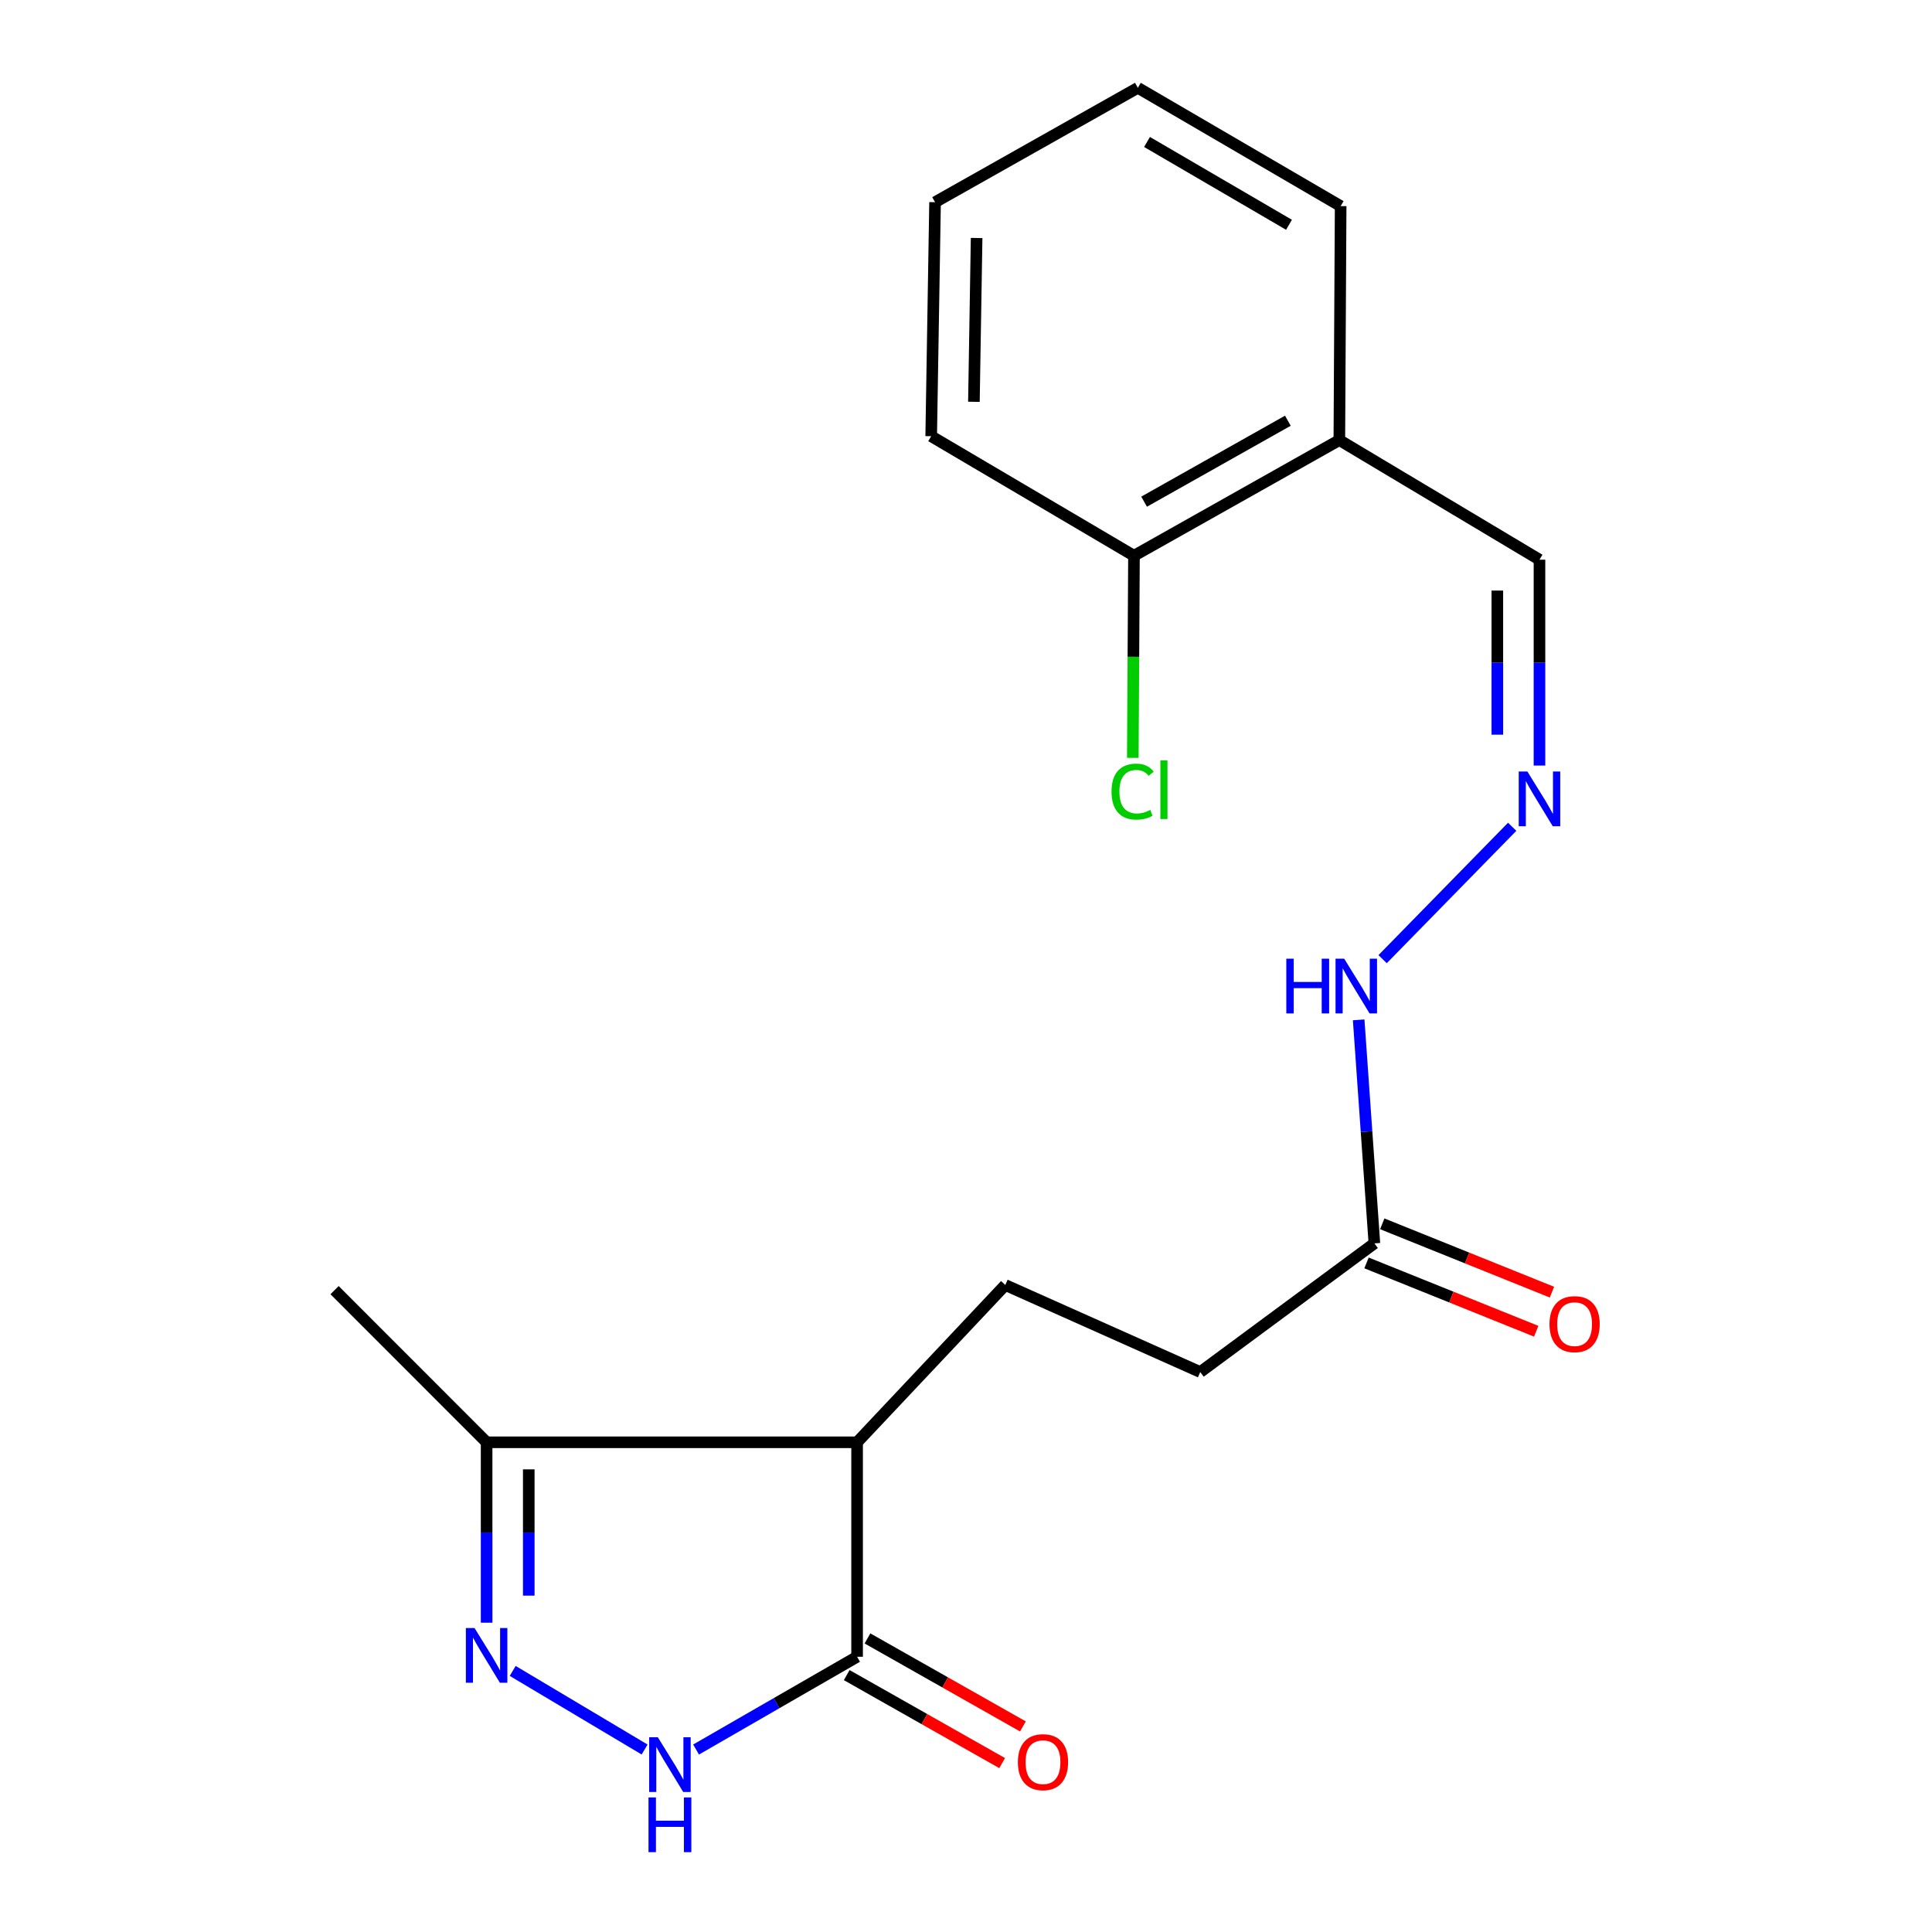 <?xml version='1.0' encoding='iso-8859-1'?>
<svg version='1.1' baseProfile='full'
              xmlns='http://www.w3.org/2000/svg'
                      xmlns:rdkit='http://www.rdkit.org/xml'
                      xmlns:xlink='http://www.w3.org/1999/xlink'
                  xml:space='preserve'
width='1000px' height='1000px' viewBox='0 0 1000 1000'>
<!-- END OF HEADER -->
<rect style='opacity:1.0;fill:#FFFFFF;stroke:none' width='1000' height='1000' x='0' y='0'> </rect>
<path class='bond-1' d='M 265.374,864.867 L 333.643,905.546' style='fill:none;fill-rule:evenodd;stroke:#0000FF;stroke-width:6px;stroke-linecap:butt;stroke-linejoin:miter;stroke-opacity:1' />
<path class='bond-3' d='M 251.872,839.905 L 251.872,793.217' style='fill:none;fill-rule:evenodd;stroke:#0000FF;stroke-width:6px;stroke-linecap:butt;stroke-linejoin:miter;stroke-opacity:1' />
<path class='bond-3' d='M 251.872,793.217 L 251.872,746.529' style='fill:none;fill-rule:evenodd;stroke:#000000;stroke-width:6px;stroke-linecap:butt;stroke-linejoin:miter;stroke-opacity:1' />
<path class='bond-3' d='M 273.686,825.898 L 273.686,793.217' style='fill:none;fill-rule:evenodd;stroke:#0000FF;stroke-width:6px;stroke-linecap:butt;stroke-linejoin:miter;stroke-opacity:1' />
<path class='bond-3' d='M 273.686,793.217 L 273.686,760.535' style='fill:none;fill-rule:evenodd;stroke:#000000;stroke-width:6px;stroke-linecap:butt;stroke-linejoin:miter;stroke-opacity:1' />
<path class='bond-0' d='M 443.629,746.529 L 251.872,746.529' style='fill:none;fill-rule:evenodd;stroke:#000000;stroke-width:6px;stroke-linecap:butt;stroke-linejoin:miter;stroke-opacity:1' />
<path class='bond-4' d='M 443.629,746.529 L 520.329,665.114' style='fill:none;fill-rule:evenodd;stroke:#000000;stroke-width:6px;stroke-linecap:butt;stroke-linejoin:miter;stroke-opacity:1' />
<path class='bond-20' d='M 443.629,746.529 L 443.629,857.537' style='fill:none;fill-rule:evenodd;stroke:#000000;stroke-width:6px;stroke-linecap:butt;stroke-linejoin:miter;stroke-opacity:1' />
<path class='bond-2' d='M 360.286,905.558 L 401.957,881.547' style='fill:none;fill-rule:evenodd;stroke:#0000FF;stroke-width:6px;stroke-linecap:butt;stroke-linejoin:miter;stroke-opacity:1' />
<path class='bond-2' d='M 401.957,881.547 L 443.629,857.537' style='fill:none;fill-rule:evenodd;stroke:#000000;stroke-width:6px;stroke-linecap:butt;stroke-linejoin:miter;stroke-opacity:1' />
<path class='bond-8' d='M 438.255,867.029 L 478.485,889.803' style='fill:none;fill-rule:evenodd;stroke:#000000;stroke-width:6px;stroke-linecap:butt;stroke-linejoin:miter;stroke-opacity:1' />
<path class='bond-8' d='M 478.485,889.803 L 518.714,912.578' style='fill:none;fill-rule:evenodd;stroke:#FF0000;stroke-width:6px;stroke-linecap:butt;stroke-linejoin:miter;stroke-opacity:1' />
<path class='bond-8' d='M 449.002,848.046 L 489.232,870.82' style='fill:none;fill-rule:evenodd;stroke:#000000;stroke-width:6px;stroke-linecap:butt;stroke-linejoin:miter;stroke-opacity:1' />
<path class='bond-8' d='M 489.232,870.82 L 529.461,893.595' style='fill:none;fill-rule:evenodd;stroke:#FF0000;stroke-width:6px;stroke-linecap:butt;stroke-linejoin:miter;stroke-opacity:1' />
<path class='bond-15' d='M 251.872,746.529 L 173.173,667.78' style='fill:none;fill-rule:evenodd;stroke:#000000;stroke-width:6px;stroke-linecap:butt;stroke-linejoin:miter;stroke-opacity:1' />
<path class='bond-13' d='M 520.329,665.114 L 621.254,710.172' style='fill:none;fill-rule:evenodd;stroke:#000000;stroke-width:6px;stroke-linecap:butt;stroke-linejoin:miter;stroke-opacity:1' />
<path class='bond-5' d='M 782.703,427.939 L 715.638,496.461' style='fill:none;fill-rule:evenodd;stroke:#0000FF;stroke-width:6px;stroke-linecap:butt;stroke-linejoin:miter;stroke-opacity:1' />
<path class='bond-11' d='M 796.832,396.248 L 796.832,342.973' style='fill:none;fill-rule:evenodd;stroke:#0000FF;stroke-width:6px;stroke-linecap:butt;stroke-linejoin:miter;stroke-opacity:1' />
<path class='bond-11' d='M 796.832,342.973 L 796.832,289.697' style='fill:none;fill-rule:evenodd;stroke:#000000;stroke-width:6px;stroke-linecap:butt;stroke-linejoin:miter;stroke-opacity:1' />
<path class='bond-11' d='M 775.018,380.266 L 775.018,342.973' style='fill:none;fill-rule:evenodd;stroke:#0000FF;stroke-width:6px;stroke-linecap:butt;stroke-linejoin:miter;stroke-opacity:1' />
<path class='bond-11' d='M 775.018,342.973 L 775.018,305.68' style='fill:none;fill-rule:evenodd;stroke:#000000;stroke-width:6px;stroke-linecap:butt;stroke-linejoin:miter;stroke-opacity:1' />
<path class='bond-6' d='M 711.382,643.567 L 621.254,710.172' style='fill:none;fill-rule:evenodd;stroke:#000000;stroke-width:6px;stroke-linecap:butt;stroke-linejoin:miter;stroke-opacity:1' />
<path class='bond-9' d='M 711.382,643.567 L 707.313,585.723' style='fill:none;fill-rule:evenodd;stroke:#000000;stroke-width:6px;stroke-linecap:butt;stroke-linejoin:miter;stroke-opacity:1' />
<path class='bond-9' d='M 707.313,585.723 L 703.245,527.879' style='fill:none;fill-rule:evenodd;stroke:#0000FF;stroke-width:6px;stroke-linecap:butt;stroke-linejoin:miter;stroke-opacity:1' />
<path class='bond-12' d='M 707.308,653.685 L 751.226,671.368' style='fill:none;fill-rule:evenodd;stroke:#000000;stroke-width:6px;stroke-linecap:butt;stroke-linejoin:miter;stroke-opacity:1' />
<path class='bond-12' d='M 751.226,671.368 L 795.143,689.051' style='fill:none;fill-rule:evenodd;stroke:#FF0000;stroke-width:6px;stroke-linecap:butt;stroke-linejoin:miter;stroke-opacity:1' />
<path class='bond-12' d='M 715.456,633.449 L 759.373,651.133' style='fill:none;fill-rule:evenodd;stroke:#000000;stroke-width:6px;stroke-linecap:butt;stroke-linejoin:miter;stroke-opacity:1' />
<path class='bond-12' d='M 759.373,651.133 L 803.291,668.816' style='fill:none;fill-rule:evenodd;stroke:#FF0000;stroke-width:6px;stroke-linecap:butt;stroke-linejoin:miter;stroke-opacity:1' />
<path class='bond-7' d='M 693.24,227.794 L 796.832,289.697' style='fill:none;fill-rule:evenodd;stroke:#000000;stroke-width:6px;stroke-linecap:butt;stroke-linejoin:miter;stroke-opacity:1' />
<path class='bond-10' d='M 693.24,227.794 L 586.946,287.649' style='fill:none;fill-rule:evenodd;stroke:#000000;stroke-width:6px;stroke-linecap:butt;stroke-linejoin:miter;stroke-opacity:1' />
<path class='bond-10' d='M 666.593,217.765 L 592.187,259.664' style='fill:none;fill-rule:evenodd;stroke:#000000;stroke-width:6px;stroke-linecap:butt;stroke-linejoin:miter;stroke-opacity:1' />
<path class='bond-16' d='M 693.24,227.794 L 693.919,106.691' style='fill:none;fill-rule:evenodd;stroke:#000000;stroke-width:6px;stroke-linecap:butt;stroke-linejoin:miter;stroke-opacity:1' />
<path class='bond-14' d='M 586.946,287.649 L 586.642,339.957' style='fill:none;fill-rule:evenodd;stroke:#000000;stroke-width:6px;stroke-linecap:butt;stroke-linejoin:miter;stroke-opacity:1' />
<path class='bond-14' d='M 586.642,339.957 L 586.339,392.265' style='fill:none;fill-rule:evenodd;stroke:#00CC00;stroke-width:6px;stroke-linecap:butt;stroke-linejoin:miter;stroke-opacity:1' />
<path class='bond-17' d='M 586.946,287.649 L 481.985,225.783' style='fill:none;fill-rule:evenodd;stroke:#000000;stroke-width:6px;stroke-linecap:butt;stroke-linejoin:miter;stroke-opacity:1' />
<path class='bond-18' d='M 693.919,106.691 L 588.945,45.455' style='fill:none;fill-rule:evenodd;stroke:#000000;stroke-width:6px;stroke-linecap:butt;stroke-linejoin:miter;stroke-opacity:1' />
<path class='bond-18' d='M 667.181,116.348 L 593.7,73.482' style='fill:none;fill-rule:evenodd;stroke:#000000;stroke-width:6px;stroke-linecap:butt;stroke-linejoin:miter;stroke-opacity:1' />
<path class='bond-21' d='M 481.985,225.783 L 483.984,104.655' style='fill:none;fill-rule:evenodd;stroke:#000000;stroke-width:6px;stroke-linecap:butt;stroke-linejoin:miter;stroke-opacity:1' />
<path class='bond-21' d='M 504.096,207.974 L 505.495,123.184' style='fill:none;fill-rule:evenodd;stroke:#000000;stroke-width:6px;stroke-linecap:butt;stroke-linejoin:miter;stroke-opacity:1' />
<path class='bond-19' d='M 588.945,45.455 L 483.984,104.655' style='fill:none;fill-rule:evenodd;stroke:#000000;stroke-width:6px;stroke-linecap:butt;stroke-linejoin:miter;stroke-opacity:1' />
<path  class='atom-0' d='M 245.612 842.662
L 254.892 857.662
Q 255.812 859.142, 257.292 861.822
Q 258.772 864.502, 258.852 864.662
L 258.852 842.662
L 262.612 842.662
L 262.612 870.982
L 258.732 870.982
L 248.772 854.582
Q 247.612 852.662, 246.372 850.462
Q 245.172 848.262, 244.812 847.582
L 244.812 870.982
L 241.132 870.982
L 241.132 842.662
L 245.612 842.662
' fill='#0000FF'/>
<path  class='atom-2' d='M 340.491 899.196
L 349.771 914.196
Q 350.691 915.676, 352.171 918.356
Q 353.651 921.036, 353.731 921.196
L 353.731 899.196
L 357.491 899.196
L 357.491 927.516
L 353.611 927.516
L 343.651 911.116
Q 342.491 909.196, 341.251 906.996
Q 340.051 904.796, 339.691 904.116
L 339.691 927.516
L 336.011 927.516
L 336.011 899.196
L 340.491 899.196
' fill='#0000FF'/>
<path  class='atom-2' d='M 335.671 930.348
L 339.511 930.348
L 339.511 942.388
L 353.991 942.388
L 353.991 930.348
L 357.831 930.348
L 357.831 958.668
L 353.991 958.668
L 353.991 945.588
L 339.511 945.588
L 339.511 958.668
L 335.671 958.668
L 335.671 930.348
' fill='#0000FF'/>
<path  class='atom-6' d='M 790.572 399.343
L 799.852 414.343
Q 800.772 415.823, 802.252 418.503
Q 803.732 421.183, 803.812 421.343
L 803.812 399.343
L 807.572 399.343
L 807.572 427.663
L 803.692 427.663
L 793.732 411.263
Q 792.572 409.343, 791.332 407.143
Q 790.132 404.943, 789.772 404.263
L 789.772 427.663
L 786.092 427.663
L 786.092 399.343
L 790.572 399.343
' fill='#0000FF'/>
<path  class='atom-9' d='M 526.852 912.091
Q 526.852 905.291, 530.212 901.491
Q 533.572 897.691, 539.852 897.691
Q 546.132 897.691, 549.492 901.491
Q 552.852 905.291, 552.852 912.091
Q 552.852 918.971, 549.452 922.891
Q 546.052 926.771, 539.852 926.771
Q 533.612 926.771, 530.212 922.891
Q 526.852 919.011, 526.852 912.091
M 539.852 923.571
Q 544.172 923.571, 546.492 920.691
Q 548.852 917.771, 548.852 912.091
Q 548.852 906.531, 546.492 903.731
Q 544.172 900.891, 539.852 900.891
Q 535.532 900.891, 533.172 903.691
Q 530.852 906.491, 530.852 912.091
Q 530.852 917.811, 533.172 920.691
Q 535.532 923.571, 539.852 923.571
' fill='#FF0000'/>
<path  class='atom-10' d='M 665.794 496.221
L 669.634 496.221
L 669.634 508.261
L 684.114 508.261
L 684.114 496.221
L 687.954 496.221
L 687.954 524.541
L 684.114 524.541
L 684.114 511.461
L 669.634 511.461
L 669.634 524.541
L 665.794 524.541
L 665.794 496.221
' fill='#0000FF'/>
<path  class='atom-10' d='M 695.754 496.221
L 705.034 511.221
Q 705.954 512.701, 707.434 515.381
Q 708.914 518.061, 708.994 518.221
L 708.994 496.221
L 712.754 496.221
L 712.754 524.541
L 708.874 524.541
L 698.914 508.141
Q 697.754 506.221, 696.514 504.021
Q 695.314 501.821, 694.954 501.141
L 694.954 524.541
L 691.274 524.541
L 691.274 496.221
L 695.754 496.221
' fill='#0000FF'/>
<path  class='atom-13' d='M 802.01 685.372
Q 802.01 678.572, 805.37 674.772
Q 808.73 670.972, 815.01 670.972
Q 821.29 670.972, 824.65 674.772
Q 828.01 678.572, 828.01 685.372
Q 828.01 692.252, 824.61 696.172
Q 821.21 700.052, 815.01 700.052
Q 808.77 700.052, 805.37 696.172
Q 802.01 692.292, 802.01 685.372
M 815.01 696.852
Q 819.33 696.852, 821.65 693.972
Q 824.01 691.052, 824.01 685.372
Q 824.01 679.812, 821.65 677.012
Q 819.33 674.172, 815.01 674.172
Q 810.69 674.172, 808.33 676.972
Q 806.01 679.772, 806.01 685.372
Q 806.01 691.092, 808.33 693.972
Q 810.69 696.852, 815.01 696.852
' fill='#FF0000'/>
<path  class='atom-15' d='M 575.323 409.733
Q 575.323 402.693, 578.603 399.013
Q 581.923 395.293, 588.203 395.293
Q 594.043 395.293, 597.163 399.413
L 594.523 401.573
Q 592.243 398.573, 588.203 398.573
Q 583.923 398.573, 581.643 401.453
Q 579.403 404.293, 579.403 409.733
Q 579.403 415.333, 581.723 418.213
Q 584.083 421.093, 588.643 421.093
Q 591.763 421.093, 595.403 419.213
L 596.523 422.213
Q 595.043 423.173, 592.803 423.733
Q 590.563 424.293, 588.083 424.293
Q 581.923 424.293, 578.603 420.533
Q 575.323 416.773, 575.323 409.733
' fill='#00CC00'/>
<path  class='atom-15' d='M 600.603 393.573
L 604.283 393.573
L 604.283 423.933
L 600.603 423.933
L 600.603 393.573
' fill='#00CC00'/>
</svg>
